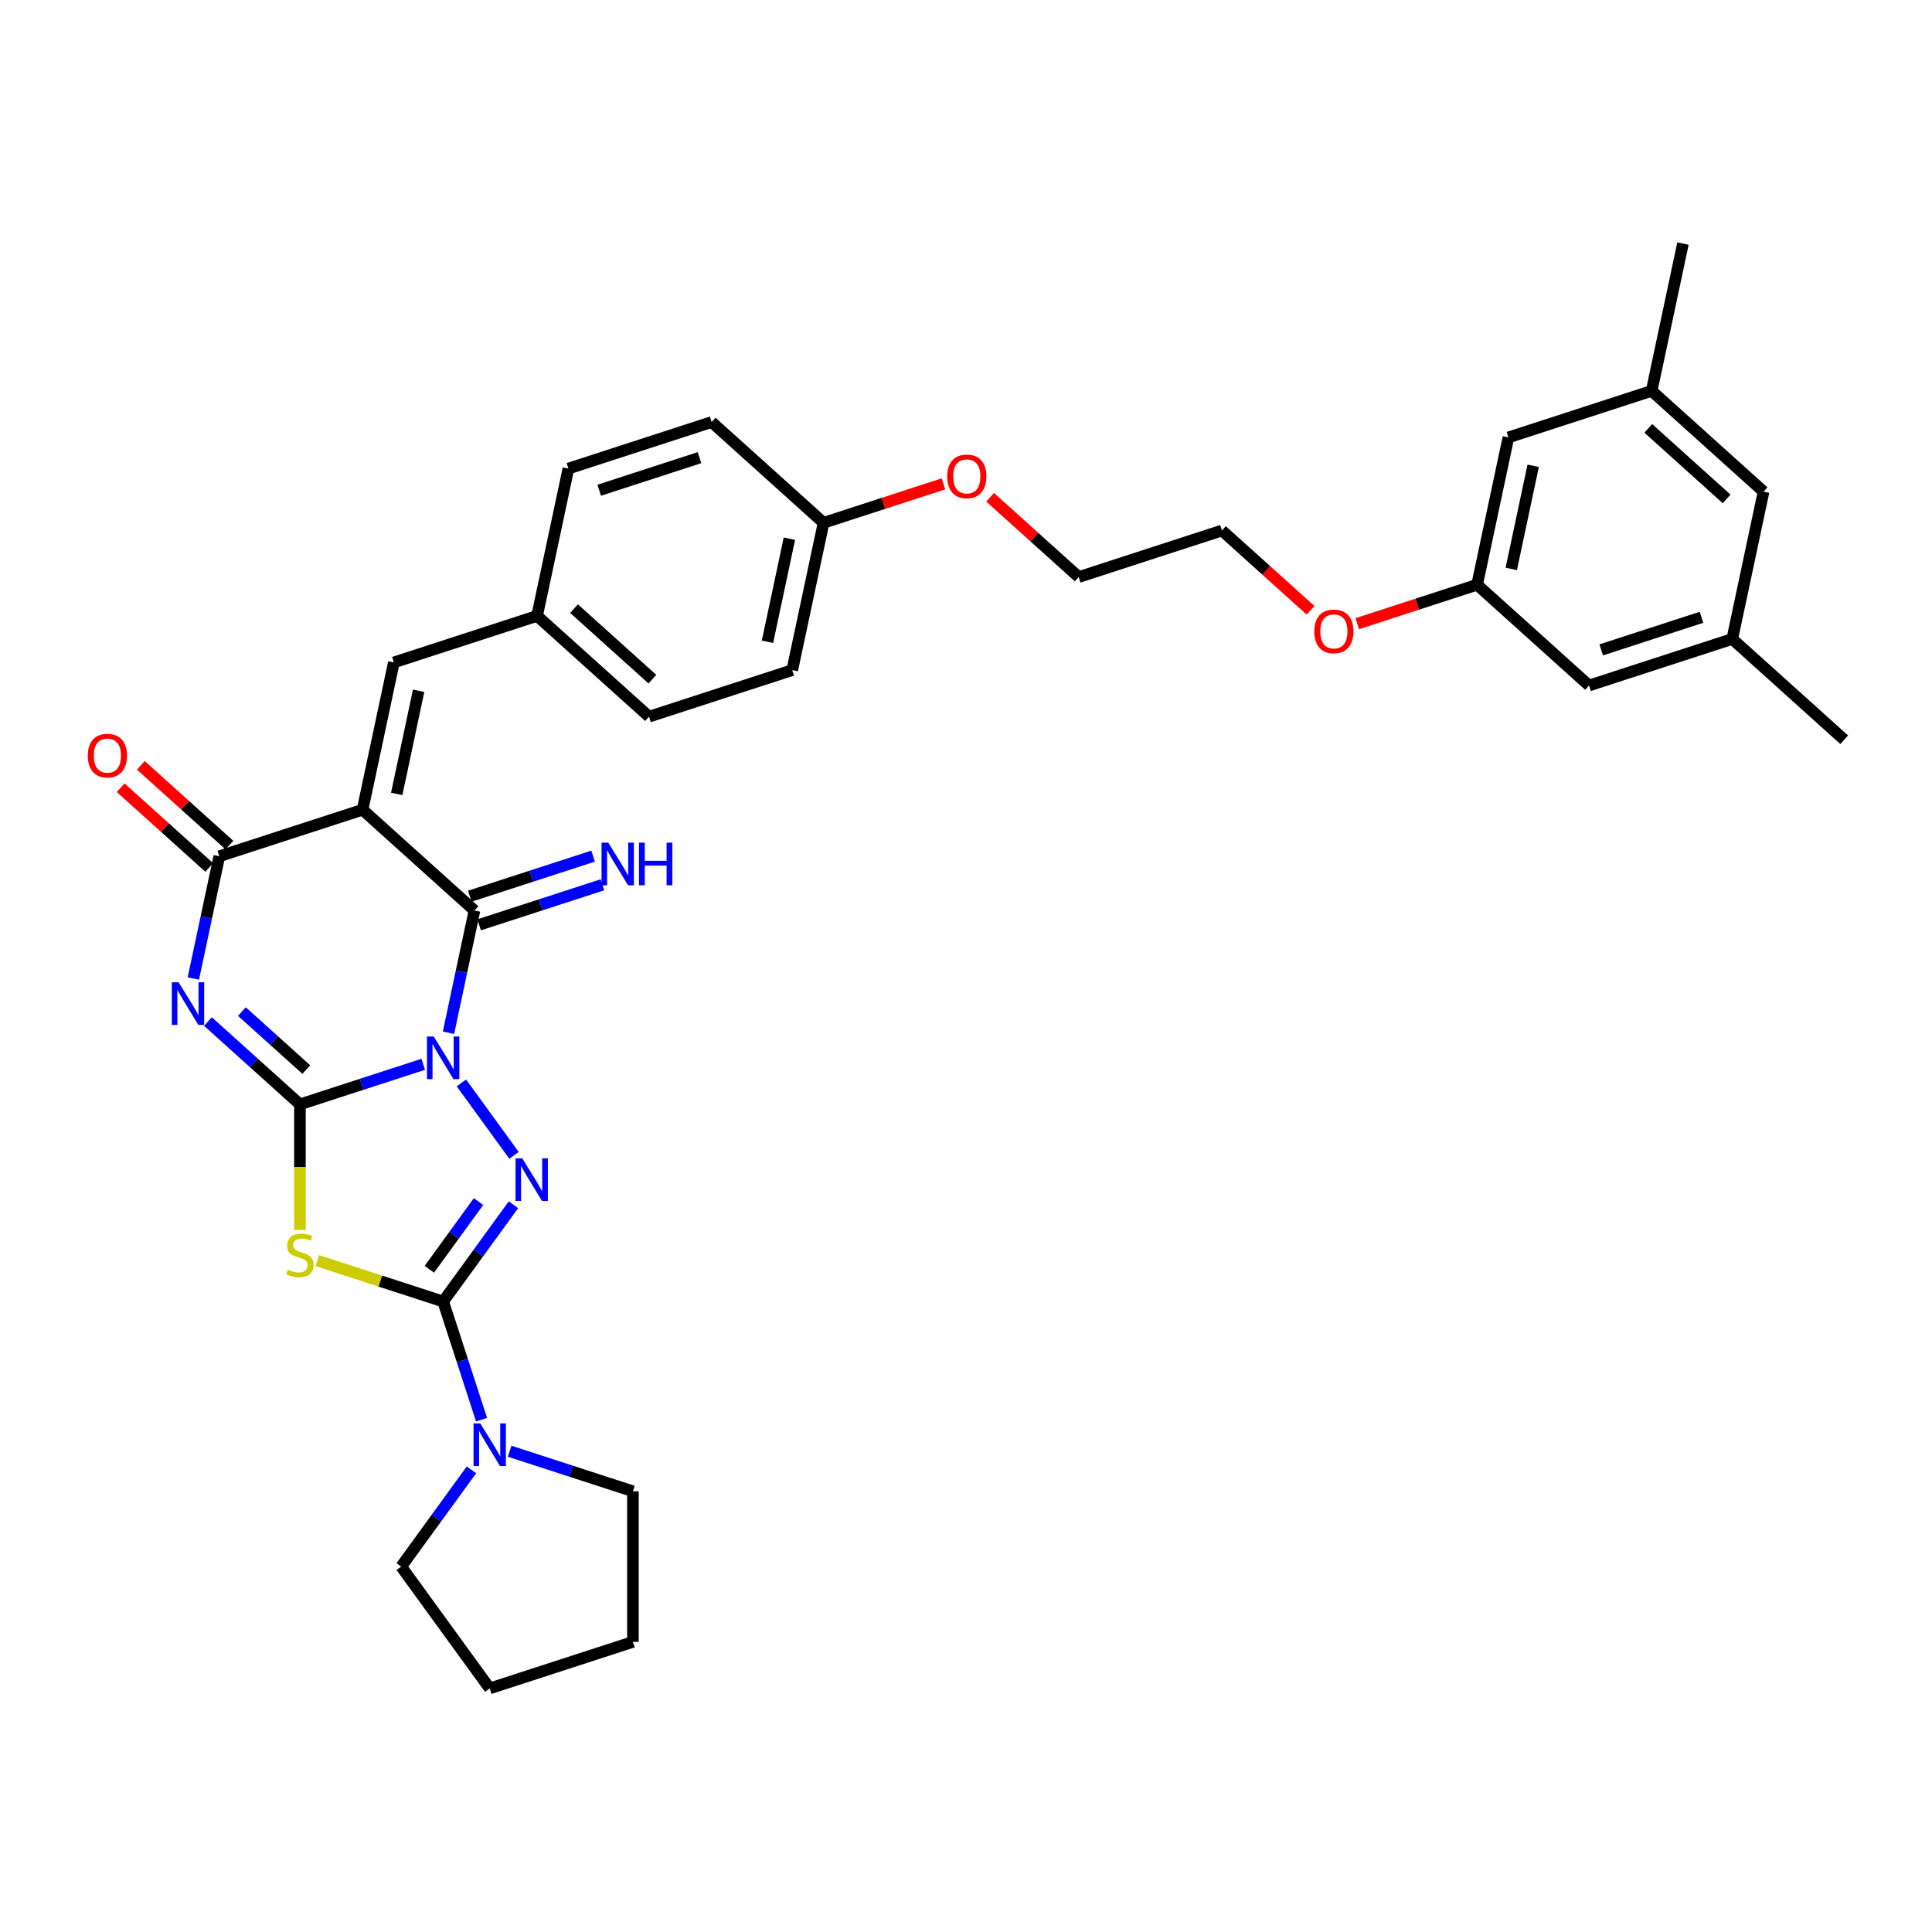 <?xml version='1.0' encoding='iso-8859-1'?>
<svg version='1.1' baseProfile='full'
              xmlns='http://www.w3.org/2000/svg'
                      xmlns:rdkit='http://www.rdkit.org/xml'
                      xmlns:xlink='http://www.w3.org/1999/xlink'
                  xml:space='preserve'
width='1000px' height='1000px' viewBox='0 0 1000 1000'>
<!-- END OF HEADER -->
<rect style='opacity:1.0;fill:#FFFFFF;stroke:none' width='1000' height='1000' x='0' y='0'> </rect>
<path class='bond-0' d='M 219.058,550.883 L 187.15,561.251' style='fill:none;fill-rule:evenodd;stroke:#0000FF;stroke-width:6px;stroke-linecap:butt;stroke-linejoin:miter;stroke-opacity:1' />
<path class='bond-0' d='M 187.15,561.251 L 155.241,571.619' style='fill:none;fill-rule:evenodd;stroke:#000000;stroke-width:6px;stroke-linecap:butt;stroke-linejoin:miter;stroke-opacity:1' />
<path class='bond-3' d='M 238.814,560.517 L 266.054,598.009' style='fill:none;fill-rule:evenodd;stroke:#0000FF;stroke-width:6px;stroke-linecap:butt;stroke-linejoin:miter;stroke-opacity:1' />
<path class='bond-5' d='M 232.139,534.543 L 238.863,502.912' style='fill:none;fill-rule:evenodd;stroke:#0000FF;stroke-width:6px;stroke-linecap:butt;stroke-linejoin:miter;stroke-opacity:1' />
<path class='bond-5' d='M 238.863,502.912 L 245.586,471.281' style='fill:none;fill-rule:evenodd;stroke:#000000;stroke-width:6px;stroke-linecap:butt;stroke-linejoin:miter;stroke-opacity:1' />
<path class='bond-1' d='M 155.241,571.619 L 131.437,550.185' style='fill:none;fill-rule:evenodd;stroke:#000000;stroke-width:6px;stroke-linecap:butt;stroke-linejoin:miter;stroke-opacity:1' />
<path class='bond-1' d='M 131.437,550.185 L 107.632,528.751' style='fill:none;fill-rule:evenodd;stroke:#0000FF;stroke-width:6px;stroke-linecap:butt;stroke-linejoin:miter;stroke-opacity:1' />
<path class='bond-1' d='M 158.532,553.602 L 141.869,538.599' style='fill:none;fill-rule:evenodd;stroke:#000000;stroke-width:6px;stroke-linecap:butt;stroke-linejoin:miter;stroke-opacity:1' />
<path class='bond-1' d='M 141.869,538.599 L 125.206,523.595' style='fill:none;fill-rule:evenodd;stroke:#0000FF;stroke-width:6px;stroke-linecap:butt;stroke-linejoin:miter;stroke-opacity:1' />
<path class='bond-6' d='M 155.241,571.619 L 155.241,604.117' style='fill:none;fill-rule:evenodd;stroke:#000000;stroke-width:6px;stroke-linecap:butt;stroke-linejoin:miter;stroke-opacity:1' />
<path class='bond-6' d='M 155.241,604.117 L 155.241,636.615' style='fill:none;fill-rule:evenodd;stroke:#CCCC00;stroke-width:6px;stroke-linecap:butt;stroke-linejoin:miter;stroke-opacity:1' />
<path class='bond-35' d='M 100.072,506.471 L 106.795,474.84' style='fill:none;fill-rule:evenodd;stroke:#0000FF;stroke-width:6px;stroke-linecap:butt;stroke-linejoin:miter;stroke-opacity:1' />
<path class='bond-35' d='M 106.795,474.84 L 113.519,443.209' style='fill:none;fill-rule:evenodd;stroke:#000000;stroke-width:6px;stroke-linecap:butt;stroke-linejoin:miter;stroke-opacity:1' />
<path class='bond-2' d='M 187.656,419.12 L 245.586,471.281' style='fill:none;fill-rule:evenodd;stroke:#000000;stroke-width:6px;stroke-linecap:butt;stroke-linejoin:miter;stroke-opacity:1' />
<path class='bond-7' d='M 187.656,419.12 L 113.519,443.209' style='fill:none;fill-rule:evenodd;stroke:#000000;stroke-width:6px;stroke-linecap:butt;stroke-linejoin:miter;stroke-opacity:1' />
<path class='bond-9' d='M 187.656,419.12 L 203.863,342.871' style='fill:none;fill-rule:evenodd;stroke:#000000;stroke-width:6px;stroke-linecap:butt;stroke-linejoin:miter;stroke-opacity:1' />
<path class='bond-9' d='M 205.337,410.924 L 216.682,357.55' style='fill:none;fill-rule:evenodd;stroke:#000000;stroke-width:6px;stroke-linecap:butt;stroke-linejoin:miter;stroke-opacity:1' />
<path class='bond-4' d='M 265.763,623.582 L 247.571,648.621' style='fill:none;fill-rule:evenodd;stroke:#0000FF;stroke-width:6px;stroke-linecap:butt;stroke-linejoin:miter;stroke-opacity:1' />
<path class='bond-4' d='M 247.571,648.621 L 229.379,673.66' style='fill:none;fill-rule:evenodd;stroke:#000000;stroke-width:6px;stroke-linecap:butt;stroke-linejoin:miter;stroke-opacity:1' />
<path class='bond-4' d='M 247.692,621.93 L 234.958,639.457' style='fill:none;fill-rule:evenodd;stroke:#0000FF;stroke-width:6px;stroke-linecap:butt;stroke-linejoin:miter;stroke-opacity:1' />
<path class='bond-4' d='M 234.958,639.457 L 222.223,656.984' style='fill:none;fill-rule:evenodd;stroke:#000000;stroke-width:6px;stroke-linecap:butt;stroke-linejoin:miter;stroke-opacity:1' />
<path class='bond-8' d='M 229.379,673.66 L 239.313,704.235' style='fill:none;fill-rule:evenodd;stroke:#000000;stroke-width:6px;stroke-linecap:butt;stroke-linejoin:miter;stroke-opacity:1' />
<path class='bond-8' d='M 239.313,704.235 L 249.248,734.81' style='fill:none;fill-rule:evenodd;stroke:#0000FF;stroke-width:6px;stroke-linecap:butt;stroke-linejoin:miter;stroke-opacity:1' />
<path class='bond-34' d='M 229.379,673.66 L 196.824,663.082' style='fill:none;fill-rule:evenodd;stroke:#000000;stroke-width:6px;stroke-linecap:butt;stroke-linejoin:miter;stroke-opacity:1' />
<path class='bond-34' d='M 196.824,663.082 L 164.268,652.504' style='fill:none;fill-rule:evenodd;stroke:#CCCC00;stroke-width:6px;stroke-linecap:butt;stroke-linejoin:miter;stroke-opacity:1' />
<path class='bond-10' d='M 247.995,478.694 L 279.903,468.327' style='fill:none;fill-rule:evenodd;stroke:#000000;stroke-width:6px;stroke-linecap:butt;stroke-linejoin:miter;stroke-opacity:1' />
<path class='bond-10' d='M 279.903,468.327 L 311.811,457.959' style='fill:none;fill-rule:evenodd;stroke:#0000FF;stroke-width:6px;stroke-linecap:butt;stroke-linejoin:miter;stroke-opacity:1' />
<path class='bond-10' d='M 243.177,463.867 L 275.085,453.499' style='fill:none;fill-rule:evenodd;stroke:#000000;stroke-width:6px;stroke-linecap:butt;stroke-linejoin:miter;stroke-opacity:1' />
<path class='bond-10' d='M 275.085,453.499 L 306.994,443.132' style='fill:none;fill-rule:evenodd;stroke:#0000FF;stroke-width:6px;stroke-linecap:butt;stroke-linejoin:miter;stroke-opacity:1' />
<path class='bond-11' d='M 118.735,437.416 L 95.811,416.775' style='fill:none;fill-rule:evenodd;stroke:#000000;stroke-width:6px;stroke-linecap:butt;stroke-linejoin:miter;stroke-opacity:1' />
<path class='bond-11' d='M 95.811,416.775 L 72.887,396.135' style='fill:none;fill-rule:evenodd;stroke:#FF0000;stroke-width:6px;stroke-linecap:butt;stroke-linejoin:miter;stroke-opacity:1' />
<path class='bond-11' d='M 108.302,449.002 L 85.379,428.361' style='fill:none;fill-rule:evenodd;stroke:#000000;stroke-width:6px;stroke-linecap:butt;stroke-linejoin:miter;stroke-opacity:1' />
<path class='bond-11' d='M 85.379,428.361 L 62.455,407.721' style='fill:none;fill-rule:evenodd;stroke:#FF0000;stroke-width:6px;stroke-linecap:butt;stroke-linejoin:miter;stroke-opacity:1' />
<path class='bond-24' d='M 263.788,751.151 L 295.697,761.518' style='fill:none;fill-rule:evenodd;stroke:#0000FF;stroke-width:6px;stroke-linecap:butt;stroke-linejoin:miter;stroke-opacity:1' />
<path class='bond-24' d='M 295.697,761.518 L 327.605,771.886' style='fill:none;fill-rule:evenodd;stroke:#000000;stroke-width:6px;stroke-linecap:butt;stroke-linejoin:miter;stroke-opacity:1' />
<path class='bond-25' d='M 244.032,760.784 L 225.84,785.823' style='fill:none;fill-rule:evenodd;stroke:#0000FF;stroke-width:6px;stroke-linecap:butt;stroke-linejoin:miter;stroke-opacity:1' />
<path class='bond-25' d='M 225.84,785.823 L 207.648,810.862' style='fill:none;fill-rule:evenodd;stroke:#000000;stroke-width:6px;stroke-linecap:butt;stroke-linejoin:miter;stroke-opacity:1' />
<path class='bond-13' d='M 203.863,342.871 L 278.001,318.782' style='fill:none;fill-rule:evenodd;stroke:#000000;stroke-width:6px;stroke-linecap:butt;stroke-linejoin:miter;stroke-opacity:1' />
<path class='bond-12' d='M 764.548,302.66 L 733.52,312.741' style='fill:none;fill-rule:evenodd;stroke:#000000;stroke-width:6px;stroke-linecap:butt;stroke-linejoin:miter;stroke-opacity:1' />
<path class='bond-12' d='M 733.52,312.741 L 702.493,322.823' style='fill:none;fill-rule:evenodd;stroke:#FF0000;stroke-width:6px;stroke-linecap:butt;stroke-linejoin:miter;stroke-opacity:1' />
<path class='bond-16' d='M 764.548,302.66 L 822.478,354.82' style='fill:none;fill-rule:evenodd;stroke:#000000;stroke-width:6px;stroke-linecap:butt;stroke-linejoin:miter;stroke-opacity:1' />
<path class='bond-17' d='M 764.548,302.66 L 780.755,226.411' style='fill:none;fill-rule:evenodd;stroke:#000000;stroke-width:6px;stroke-linecap:butt;stroke-linejoin:miter;stroke-opacity:1' />
<path class='bond-17' d='M 782.229,294.464 L 793.574,241.089' style='fill:none;fill-rule:evenodd;stroke:#000000;stroke-width:6px;stroke-linecap:butt;stroke-linejoin:miter;stroke-opacity:1' />
<path class='bond-20' d='M 278.001,318.782 L 335.931,370.943' style='fill:none;fill-rule:evenodd;stroke:#000000;stroke-width:6px;stroke-linecap:butt;stroke-linejoin:miter;stroke-opacity:1' />
<path class='bond-20' d='M 297.122,315.02 L 337.673,351.533' style='fill:none;fill-rule:evenodd;stroke:#000000;stroke-width:6px;stroke-linecap:butt;stroke-linejoin:miter;stroke-opacity:1' />
<path class='bond-21' d='M 278.001,318.782 L 294.208,242.533' style='fill:none;fill-rule:evenodd;stroke:#000000;stroke-width:6px;stroke-linecap:butt;stroke-linejoin:miter;stroke-opacity:1' />
<path class='bond-14' d='M 896.615,330.732 L 822.478,354.82' style='fill:none;fill-rule:evenodd;stroke:#000000;stroke-width:6px;stroke-linecap:butt;stroke-linejoin:miter;stroke-opacity:1' />
<path class='bond-14' d='M 880.677,319.517 L 828.781,336.379' style='fill:none;fill-rule:evenodd;stroke:#000000;stroke-width:6px;stroke-linecap:butt;stroke-linejoin:miter;stroke-opacity:1' />
<path class='bond-28' d='M 896.615,330.732 L 954.545,382.892' style='fill:none;fill-rule:evenodd;stroke:#000000;stroke-width:6px;stroke-linecap:butt;stroke-linejoin:miter;stroke-opacity:1' />
<path class='bond-38' d='M 896.615,330.732 L 912.823,254.482' style='fill:none;fill-rule:evenodd;stroke:#000000;stroke-width:6px;stroke-linecap:butt;stroke-linejoin:miter;stroke-opacity:1' />
<path class='bond-15' d='M 854.892,202.322 L 780.755,226.411' style='fill:none;fill-rule:evenodd;stroke:#000000;stroke-width:6px;stroke-linecap:butt;stroke-linejoin:miter;stroke-opacity:1' />
<path class='bond-18' d='M 854.892,202.322 L 912.823,254.482' style='fill:none;fill-rule:evenodd;stroke:#000000;stroke-width:6px;stroke-linecap:butt;stroke-linejoin:miter;stroke-opacity:1' />
<path class='bond-18' d='M 853.15,221.732 L 893.701,258.244' style='fill:none;fill-rule:evenodd;stroke:#000000;stroke-width:6px;stroke-linecap:butt;stroke-linejoin:miter;stroke-opacity:1' />
<path class='bond-29' d='M 854.892,202.322 L 871.1,126.073' style='fill:none;fill-rule:evenodd;stroke:#000000;stroke-width:6px;stroke-linecap:butt;stroke-linejoin:miter;stroke-opacity:1' />
<path class='bond-19' d='M 426.275,270.605 L 368.345,218.444' style='fill:none;fill-rule:evenodd;stroke:#000000;stroke-width:6px;stroke-linecap:butt;stroke-linejoin:miter;stroke-opacity:1' />
<path class='bond-27' d='M 426.275,270.605 L 457.303,260.523' style='fill:none;fill-rule:evenodd;stroke:#000000;stroke-width:6px;stroke-linecap:butt;stroke-linejoin:miter;stroke-opacity:1' />
<path class='bond-27' d='M 457.303,260.523 L 488.33,250.442' style='fill:none;fill-rule:evenodd;stroke:#FF0000;stroke-width:6px;stroke-linecap:butt;stroke-linejoin:miter;stroke-opacity:1' />
<path class='bond-37' d='M 426.275,270.605 L 410.068,346.854' style='fill:none;fill-rule:evenodd;stroke:#000000;stroke-width:6px;stroke-linecap:butt;stroke-linejoin:miter;stroke-opacity:1' />
<path class='bond-37' d='M 408.594,278.801 L 397.249,332.175' style='fill:none;fill-rule:evenodd;stroke:#000000;stroke-width:6px;stroke-linecap:butt;stroke-linejoin:miter;stroke-opacity:1' />
<path class='bond-23' d='M 335.931,370.943 L 410.068,346.854' style='fill:none;fill-rule:evenodd;stroke:#000000;stroke-width:6px;stroke-linecap:butt;stroke-linejoin:miter;stroke-opacity:1' />
<path class='bond-22' d='M 294.208,242.533 L 368.345,218.444' style='fill:none;fill-rule:evenodd;stroke:#000000;stroke-width:6px;stroke-linecap:butt;stroke-linejoin:miter;stroke-opacity:1' />
<path class='bond-22' d='M 310.146,253.747 L 362.042,236.885' style='fill:none;fill-rule:evenodd;stroke:#000000;stroke-width:6px;stroke-linecap:butt;stroke-linejoin:miter;stroke-opacity:1' />
<path class='bond-33' d='M 327.605,771.886 L 327.605,849.839' style='fill:none;fill-rule:evenodd;stroke:#000000;stroke-width:6px;stroke-linecap:butt;stroke-linejoin:miter;stroke-opacity:1' />
<path class='bond-32' d='M 207.648,810.862 L 253.467,873.927' style='fill:none;fill-rule:evenodd;stroke:#000000;stroke-width:6px;stroke-linecap:butt;stroke-linejoin:miter;stroke-opacity:1' />
<path class='bond-26' d='M 678.328,315.869 L 655.404,295.229' style='fill:none;fill-rule:evenodd;stroke:#FF0000;stroke-width:6px;stroke-linecap:butt;stroke-linejoin:miter;stroke-opacity:1' />
<path class='bond-26' d='M 655.404,295.229 L 632.48,274.588' style='fill:none;fill-rule:evenodd;stroke:#000000;stroke-width:6px;stroke-linecap:butt;stroke-linejoin:miter;stroke-opacity:1' />
<path class='bond-31' d='M 512.495,257.395 L 535.419,278.036' style='fill:none;fill-rule:evenodd;stroke:#FF0000;stroke-width:6px;stroke-linecap:butt;stroke-linejoin:miter;stroke-opacity:1' />
<path class='bond-31' d='M 535.419,278.036 L 558.343,298.677' style='fill:none;fill-rule:evenodd;stroke:#000000;stroke-width:6px;stroke-linecap:butt;stroke-linejoin:miter;stroke-opacity:1' />
<path class='bond-30' d='M 632.48,274.588 L 558.343,298.677' style='fill:none;fill-rule:evenodd;stroke:#000000;stroke-width:6px;stroke-linecap:butt;stroke-linejoin:miter;stroke-opacity:1' />
<path class='bond-36' d='M 253.467,873.927 L 327.605,849.839' style='fill:none;fill-rule:evenodd;stroke:#000000;stroke-width:6px;stroke-linecap:butt;stroke-linejoin:miter;stroke-opacity:1' />
<path  class='atom-0' d='M 224.499 536.492
L 231.733 548.185
Q 232.45 549.338, 233.604 551.427
Q 234.758 553.517, 234.82 553.641
L 234.82 536.492
L 237.751 536.492
L 237.751 558.568
L 234.726 558.568
L 226.962 545.784
Q 226.058 544.287, 225.091 542.572
Q 224.156 540.857, 223.875 540.327
L 223.875 558.568
L 221.007 558.568
L 221.007 536.492
L 224.499 536.492
' fill='#0000FF'/>
<path  class='atom-2' d='M 92.431 508.42
L 99.665 520.113
Q 100.383 521.267, 101.536 523.356
Q 102.69 525.445, 102.752 525.57
L 102.752 508.42
L 105.683 508.42
L 105.683 530.496
L 102.659 530.496
L 94.895 517.712
Q 93.99 516.215, 93.024 514.5
Q 92.088 512.785, 91.808 512.255
L 91.808 530.496
L 88.939 530.496
L 88.939 508.42
L 92.431 508.42
' fill='#0000FF'/>
<path  class='atom-4' d='M 270.318 599.557
L 277.552 611.25
Q 278.27 612.403, 279.423 614.493
Q 280.577 616.582, 280.639 616.706
L 280.639 599.557
L 283.57 599.557
L 283.57 621.633
L 280.546 621.633
L 272.782 608.849
Q 271.877 607.352, 270.911 605.637
Q 269.975 603.922, 269.695 603.392
L 269.695 621.633
L 266.826 621.633
L 266.826 599.557
L 270.318 599.557
' fill='#0000FF'/>
<path  class='atom-7' d='M 149.005 657.148
Q 149.255 657.242, 150.284 657.678
Q 151.313 658.115, 152.435 658.395
Q 153.589 658.645, 154.711 658.645
Q 156.8 658.645, 158.016 657.647
Q 159.233 656.618, 159.233 654.841
Q 159.233 653.625, 158.609 652.876
Q 158.016 652.128, 157.081 651.723
Q 156.146 651.317, 154.587 650.85
Q 152.622 650.257, 151.437 649.696
Q 150.284 649.135, 149.442 647.95
Q 148.631 646.765, 148.631 644.769
Q 148.631 641.994, 150.502 640.279
Q 152.404 638.564, 156.146 638.564
Q 158.702 638.564, 161.602 639.78
L 160.885 642.181
Q 158.235 641.09, 156.239 641.09
Q 154.088 641.09, 152.903 641.994
Q 151.718 642.867, 151.749 644.395
Q 151.749 645.58, 152.342 646.297
Q 152.965 647.014, 153.838 647.42
Q 154.742 647.825, 156.239 648.293
Q 158.235 648.916, 159.42 649.54
Q 160.605 650.164, 161.446 651.442
Q 162.319 652.689, 162.319 654.841
Q 162.319 657.897, 160.262 659.549
Q 158.235 661.171, 154.836 661.171
Q 152.872 661.171, 151.375 660.734
Q 149.909 660.329, 148.163 659.612
L 149.005 657.148
' fill='#CCCC00'/>
<path  class='atom-9' d='M 248.588 736.759
L 255.822 748.452
Q 256.539 749.606, 257.693 751.695
Q 258.846 753.784, 258.909 753.909
L 258.909 736.759
L 261.84 736.759
L 261.84 758.835
L 258.815 758.835
L 251.051 746.051
Q 250.147 744.554, 249.18 742.84
Q 248.245 741.125, 247.964 740.594
L 247.964 758.835
L 245.095 758.835
L 245.095 736.759
L 248.588 736.759
' fill='#0000FF'/>
<path  class='atom-11' d='M 314.844 436.154
L 322.078 447.847
Q 322.795 449, 323.948 451.09
Q 325.102 453.179, 325.165 453.303
L 325.165 436.154
L 328.096 436.154
L 328.096 458.23
L 325.071 458.23
L 317.307 445.446
Q 316.403 443.949, 315.436 442.234
Q 314.501 440.519, 314.22 439.989
L 314.22 458.23
L 311.351 458.23
L 311.351 436.154
L 314.844 436.154
' fill='#0000FF'/>
<path  class='atom-11' d='M 330.746 436.154
L 333.739 436.154
L 333.739 445.539
L 345.027 445.539
L 345.027 436.154
L 348.02 436.154
L 348.02 458.23
L 345.027 458.23
L 345.027 448.034
L 333.739 448.034
L 333.739 458.23
L 330.746 458.23
L 330.746 436.154
' fill='#0000FF'/>
<path  class='atom-12' d='M 45.455 391.111
Q 45.455 385.81, 48.074 382.848
Q 50.693 379.885, 55.588 379.885
Q 60.484 379.885, 63.103 382.848
Q 65.722 385.81, 65.722 391.111
Q 65.722 396.474, 63.072 399.53
Q 60.422 402.554, 55.588 402.554
Q 50.724 402.554, 48.074 399.53
Q 45.455 396.505, 45.455 391.111
M 55.588 400.06
Q 58.956 400.06, 60.764 397.815
Q 62.604 395.538, 62.604 391.111
Q 62.604 386.776, 60.764 384.594
Q 58.956 382.38, 55.588 382.38
Q 52.221 382.38, 50.381 384.563
Q 48.573 386.745, 48.573 391.111
Q 48.573 395.57, 50.381 397.815
Q 52.221 400.06, 55.588 400.06
' fill='#FF0000'/>
<path  class='atom-27' d='M 680.277 326.811
Q 680.277 321.51, 682.896 318.548
Q 685.515 315.586, 690.41 315.586
Q 695.306 315.586, 697.925 318.548
Q 700.544 321.51, 700.544 326.811
Q 700.544 332.174, 697.894 335.23
Q 695.243 338.254, 690.41 338.254
Q 685.546 338.254, 682.896 335.23
Q 680.277 332.205, 680.277 326.811
M 690.41 335.76
Q 693.778 335.76, 695.586 333.515
Q 697.426 331.239, 697.426 326.811
Q 697.426 322.477, 695.586 320.294
Q 693.778 318.08, 690.41 318.08
Q 687.043 318.08, 685.203 320.263
Q 683.395 322.445, 683.395 326.811
Q 683.395 331.27, 685.203 333.515
Q 687.043 335.76, 690.41 335.76
' fill='#FF0000'/>
<path  class='atom-28' d='M 490.279 246.578
Q 490.279 241.278, 492.898 238.315
Q 495.517 235.353, 500.413 235.353
Q 505.308 235.353, 507.927 238.315
Q 510.547 241.278, 510.547 246.578
Q 510.547 251.942, 507.896 254.997
Q 505.246 258.022, 500.413 258.022
Q 495.549 258.022, 492.898 254.997
Q 490.279 251.973, 490.279 246.578
M 500.413 255.527
Q 503.78 255.527, 505.589 253.282
Q 507.429 251.006, 507.429 246.578
Q 507.429 242.244, 505.589 240.062
Q 503.78 237.848, 500.413 237.848
Q 497.045 237.848, 495.206 240.03
Q 493.397 242.213, 493.397 246.578
Q 493.397 251.037, 495.206 253.282
Q 497.045 255.527, 500.413 255.527
' fill='#FF0000'/>
</svg>

